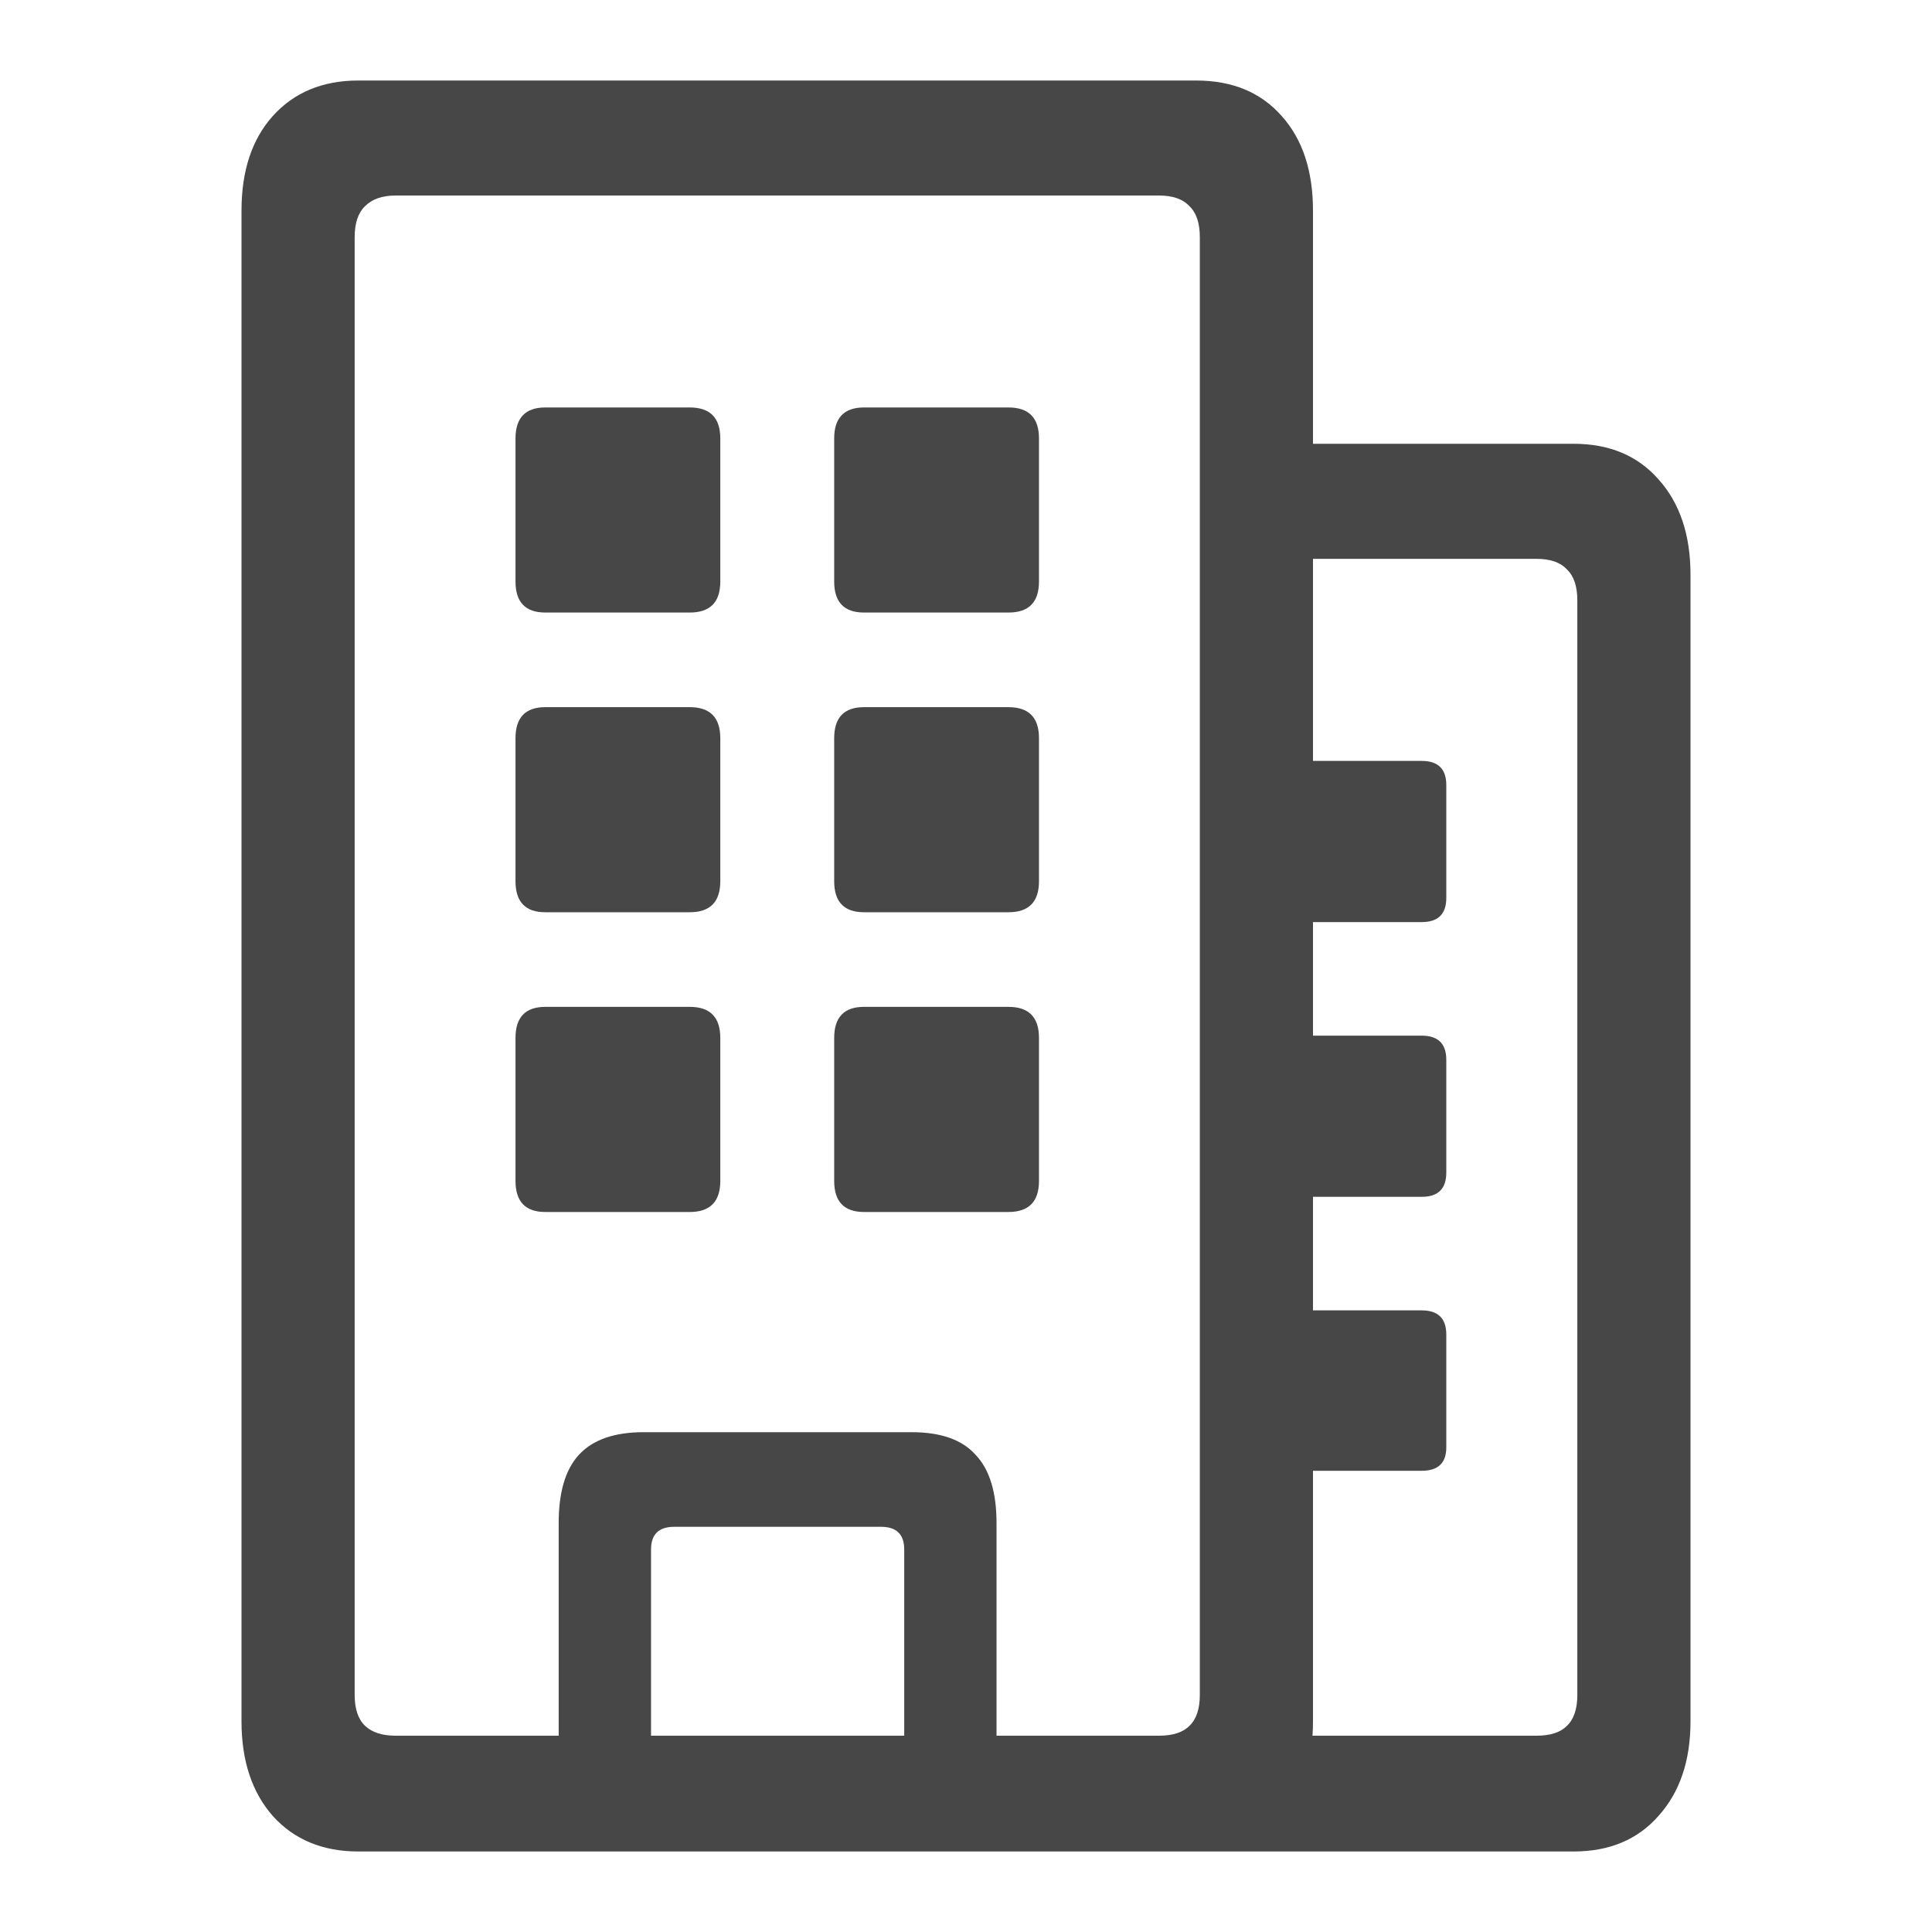 <svg width="40" height="40" viewBox="0 0 40 40" fill="none" xmlns="http://www.w3.org/2000/svg">
<path d="M10.673 12.04C10.673 12.468 10.879 12.682 11.29 12.682H14.281C14.702 12.682 14.913 12.468 14.913 12.04V9.078C14.913 8.65 14.702 8.436 14.281 8.436H11.29C10.879 8.436 10.673 8.65 10.673 9.078V12.04Z" fill="#474747"/>
<path d="M17.271 12.04C17.271 12.468 17.477 12.682 17.888 12.682H20.879C21.3 12.682 21.511 12.468 21.511 12.04V9.078C21.511 8.65 21.3 8.436 20.879 8.436H17.888C17.477 8.436 17.271 8.65 17.271 9.078V12.04Z" fill="#474747"/>
<path d="M10.673 18.245C10.673 18.673 10.879 18.887 11.29 18.887H14.281C14.702 18.887 14.913 18.673 14.913 18.245V15.283C14.913 14.855 14.702 14.641 14.281 14.641H11.29C10.879 14.641 10.673 14.855 10.673 15.283V18.245Z" fill="#474747"/>
<path d="M17.271 18.245C17.271 18.673 17.477 18.887 17.888 18.887H20.879C21.3 18.887 21.511 18.673 21.511 18.245V15.283C21.511 14.855 21.3 14.641 20.879 14.641H17.888C17.477 14.641 17.271 14.855 17.271 15.283V18.245Z" fill="#474747"/>
<path d="M10.673 24.45C10.673 24.878 10.879 25.093 11.29 25.093H14.281C14.702 25.093 14.913 24.878 14.913 24.45V21.489C14.913 21.06 14.702 20.846 14.281 20.846H11.29C10.879 20.846 10.673 21.06 10.673 21.489V24.45Z" fill="#474747"/>
<path d="M17.271 24.45C17.271 24.878 17.477 25.093 17.888 25.093H20.879C21.3 25.093 21.511 24.878 21.511 24.45V21.489C21.511 21.06 21.3 20.846 20.879 20.846H17.888C17.477 20.846 17.271 21.06 17.271 21.489V24.45Z" fill="#474747"/>
<path fill-rule="evenodd" clip-rule="evenodd" d="M27.184 9.188H32.58C33.32 9.188 33.905 9.433 34.337 9.924C34.779 10.415 35 11.074 35 11.899V35.638C35 36.453 34.779 37.106 34.337 37.597C33.905 38.088 33.32 38.333 32.58 38.333H7.42C6.68 38.333 6.089 38.088 5.647 37.597C5.216 37.106 5 36.453 5 35.638V4.362C5 3.537 5.216 2.884 5.647 2.403C6.089 1.912 6.68 1.667 7.42 1.667H24.764C25.514 1.667 26.105 1.912 26.537 2.403C26.968 2.884 27.184 3.537 27.184 4.362V9.188ZM32.441 35.732C32.307 35.868 32.097 35.936 31.809 35.936H27.174C27.181 35.839 27.184 35.74 27.184 35.638V30.451H29.435C29.774 30.451 29.944 30.29 29.944 29.966V27.631C29.944 27.297 29.774 27.13 29.435 27.13H27.184V24.779H29.435C29.774 24.779 29.944 24.612 29.944 24.278V21.943C29.944 21.609 29.774 21.442 29.435 21.442H27.184V19.091H29.435C29.774 19.091 29.944 18.924 29.944 18.59V16.255C29.944 15.921 29.774 15.754 29.435 15.754H27.184V11.57H31.809C32.097 11.57 32.307 11.643 32.441 11.789C32.585 11.925 32.657 12.139 32.657 12.432V35.09C32.657 35.382 32.585 35.596 32.441 35.732ZM24.625 35.732C24.491 35.868 24.281 35.936 23.993 35.936H20.632V31.533C20.632 30.895 20.488 30.425 20.2 30.122C19.923 29.809 19.481 29.652 18.875 29.652H13.325C12.718 29.652 12.271 29.809 11.984 30.122C11.706 30.425 11.567 30.895 11.567 31.533V35.936H8.191C7.914 35.936 7.703 35.868 7.559 35.732C7.415 35.596 7.343 35.382 7.343 35.09V4.91C7.343 4.618 7.415 4.404 7.559 4.268C7.703 4.122 7.914 4.048 8.191 4.048H23.993C24.281 4.048 24.491 4.122 24.625 4.268C24.769 4.404 24.841 4.618 24.841 4.91V35.09C24.841 35.382 24.769 35.596 24.625 35.732ZM13.479 35.936H18.721V32.081C18.721 31.768 18.561 31.611 18.242 31.611H13.957C13.638 31.611 13.479 31.768 13.479 32.081V35.936Z" fill="#474747"/>
</svg>
